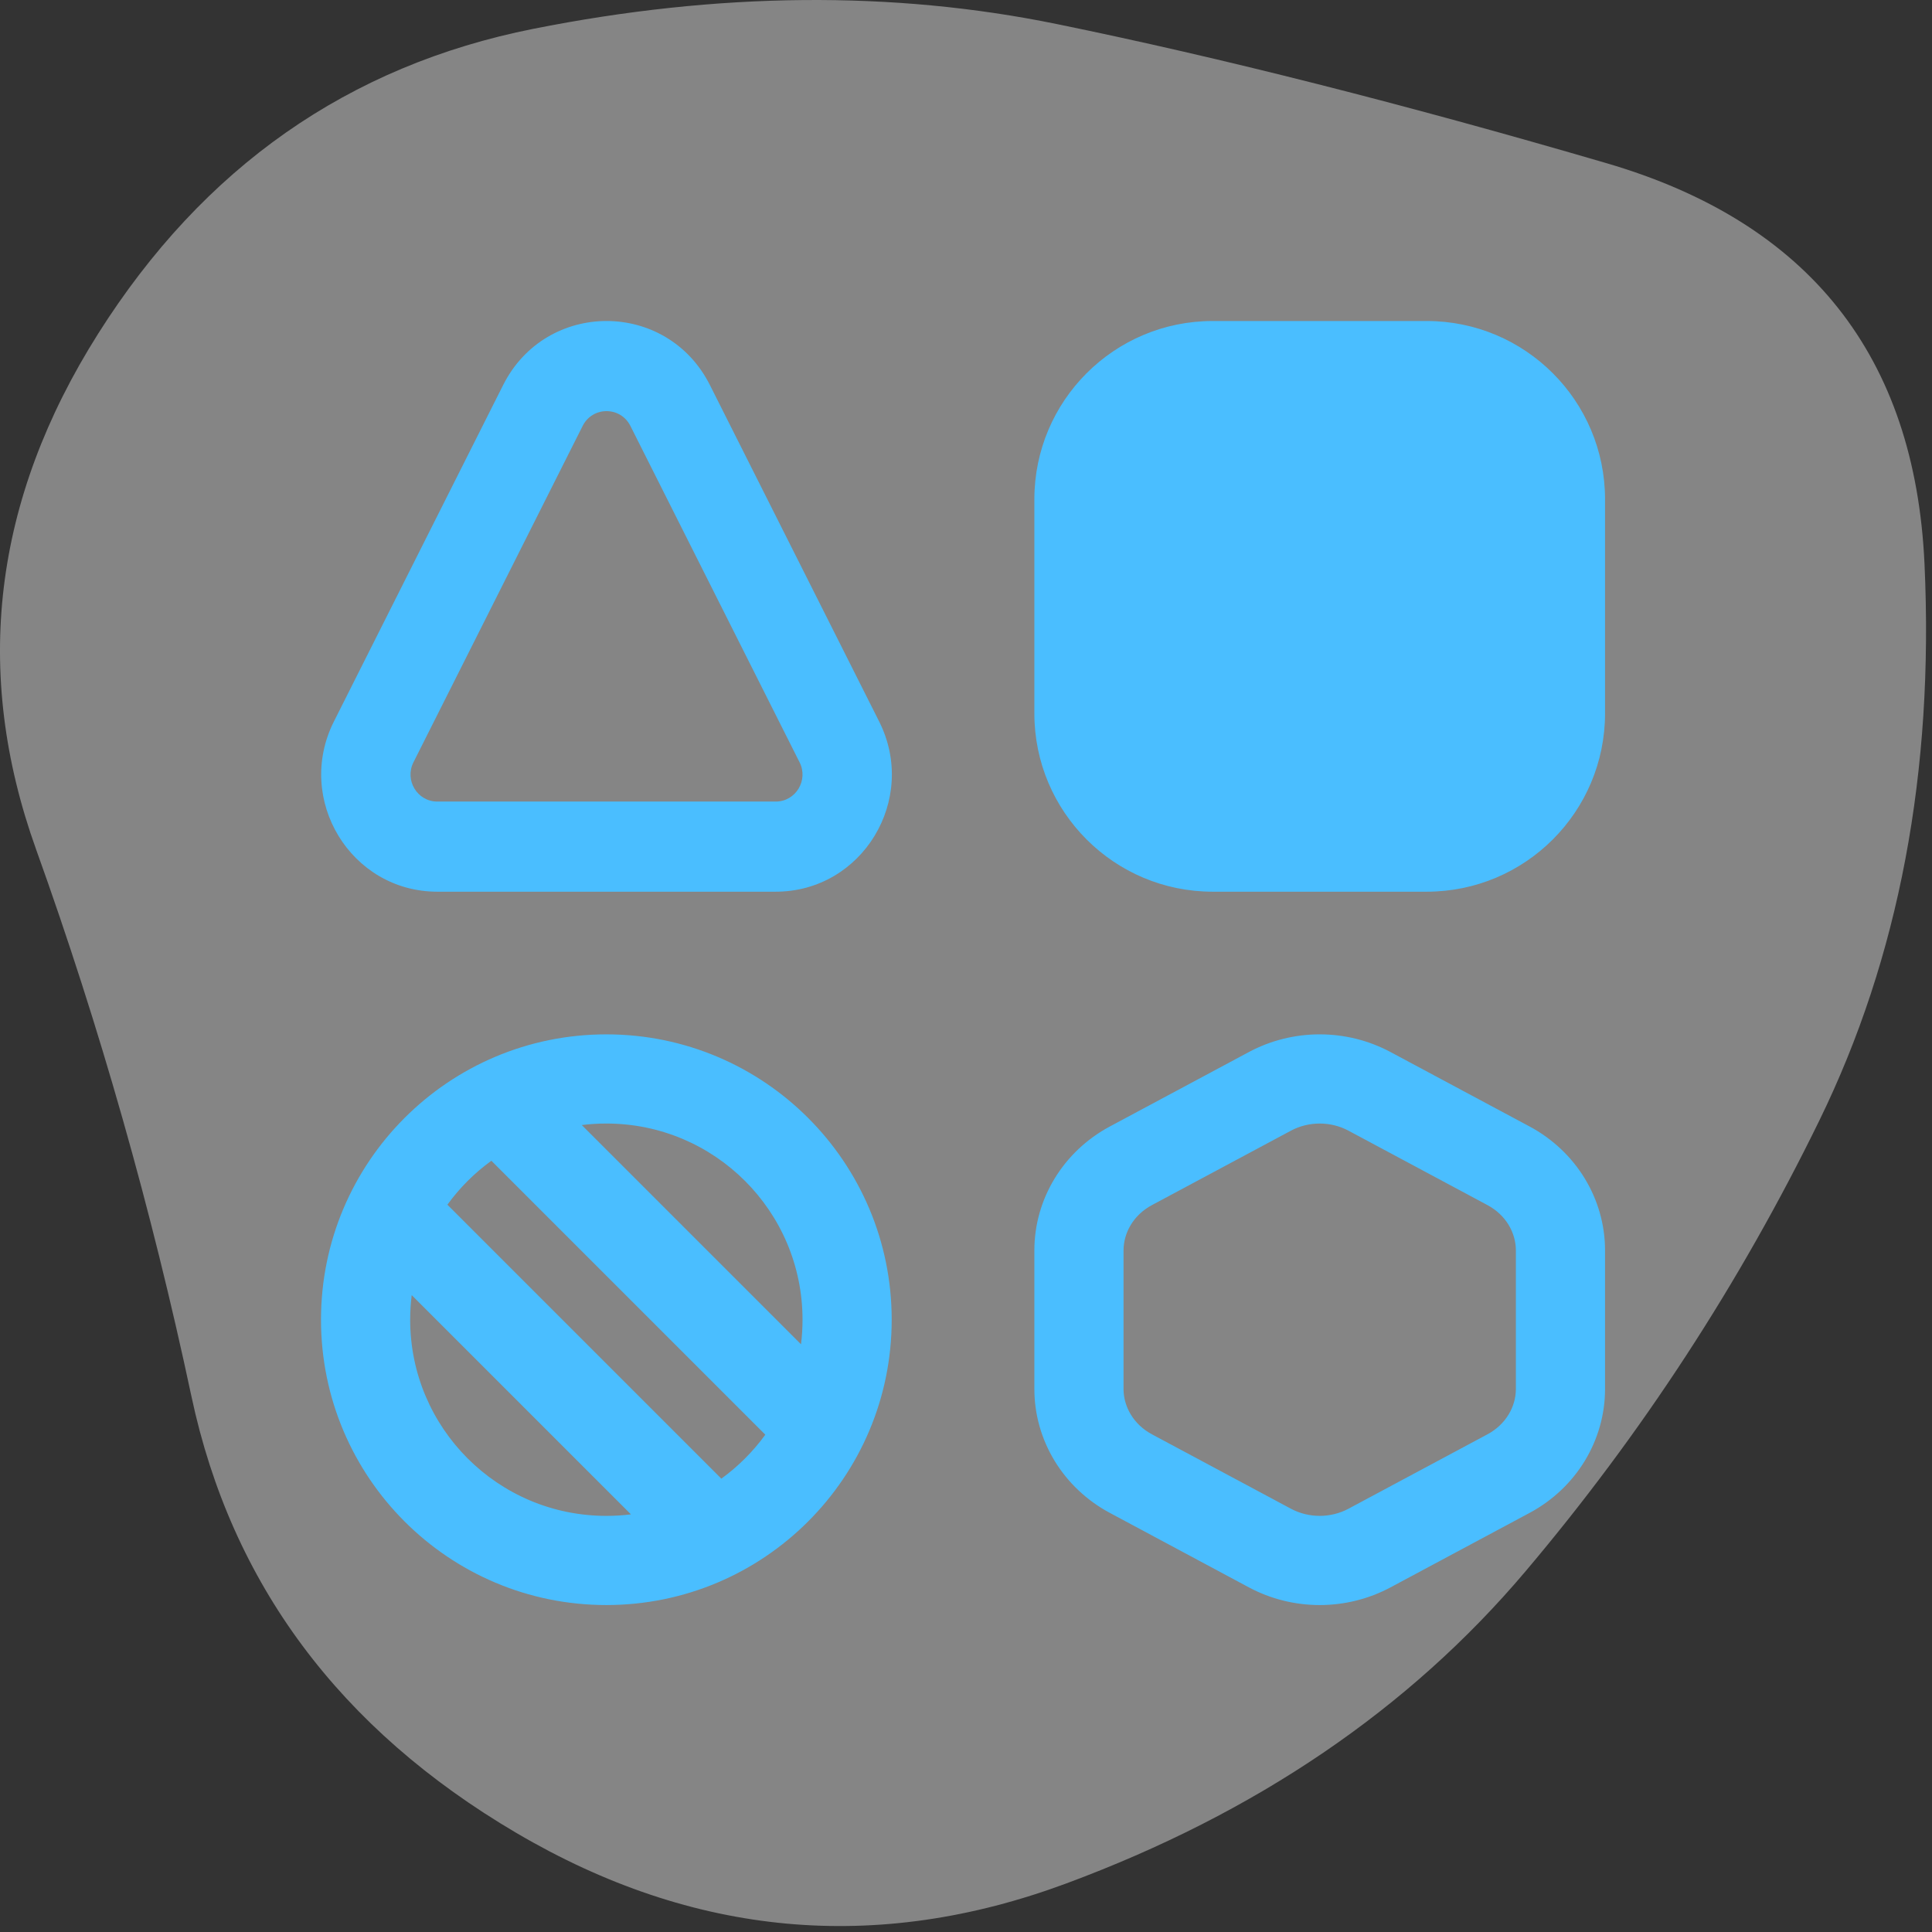 <svg width="65" height="65" viewBox="0 0 65 65" fill="none" xmlns="http://www.w3.org/2000/svg">
<rect x="0" y="0" width="65" height="65" fill="#333333" stroke="none"/>
<path d="M61.21 37.698C58.529 43.187 55.232 48.245 51.318 52.873C47.404 57.501 42.257 60.999 35.876 63.366C29.496 65.734 23.33 65.169 17.379 61.671C11.428 58.173 7.782 53.276 6.441 46.98C5.101 40.684 3.359 34.55 1.214 28.576C-0.931 22.603 -0.234 16.818 3.305 11.222C6.844 5.625 11.723 2.208 17.942 0.97C24.161 -0.267 30.032 -0.321 35.555 0.809C41.077 1.939 47.243 3.5 54.052 5.491C60.861 7.482 64.427 11.975 64.748 18.971C65.07 25.966 63.891 32.209 61.21 37.698Z" fill="white" fill-opacity="0.4"/>
<path d="M16.531 39.052C15.963 39.464 15.464 39.963 15.052 40.531L24.269 49.748C24.837 49.336 25.336 48.837 25.748 48.269L16.531 39.052ZM26.949 45.227C26.983 44.956 27 44.68 27 44.4C27 40.755 24.045 37.8 20.4 37.8C20.12 37.8 19.844 37.817 19.573 37.851L26.949 45.227ZM21.227 50.949L13.851 43.573C13.818 43.844 13.8 44.12 13.8 44.4C13.8 48.045 16.755 51 20.4 51C20.68 51 20.956 50.983 21.227 50.949ZM21.209 14.329L26.901 25.647C27.206 26.252 26.77 26.968 26.098 26.968L14.713 26.968C14.041 26.968 13.606 26.252 13.91 25.647L19.603 14.329C19.937 13.666 20.875 13.666 21.209 14.329ZM50.042 40.543C50.667 40.877 51 41.477 51 42.07V46.729C51 47.323 50.667 47.922 50.042 48.257L45.369 50.759C44.77 51.08 44.03 51.08 43.431 50.759L38.758 48.257C38.133 47.922 37.8 47.323 37.8 46.729V42.07C37.8 41.477 38.133 40.877 38.758 40.543L43.431 38.041C44.03 37.72 44.77 37.72 45.369 38.041L50.042 40.543ZM23.885 12.956C22.439 10.081 18.373 10.081 16.927 12.956L11.234 24.274C9.915 26.896 11.802 30 14.713 30L26.098 30C29.01 30 30.896 26.896 29.578 24.274L23.885 12.956ZM40.8 10.8C37.486 10.8 34.8 13.486 34.8 16.8V24C34.8 27.314 37.486 30 40.8 30H48C51.314 30 54 27.314 54 24V16.8C54 13.486 51.314 10.8 48 10.8H40.8ZM30 44.4C30 49.702 25.702 54 20.4 54C15.098 54 10.8 49.702 10.8 44.4C10.8 39.098 15.098 34.8 20.4 34.8C25.702 34.8 30 39.098 30 44.4ZM46.785 35.396C45.301 34.601 43.499 34.601 42.015 35.396L37.342 37.898C35.773 38.738 34.8 40.336 34.8 42.07V46.729C34.8 48.464 35.773 50.062 37.342 50.901L42.015 53.404C43.499 54.199 45.301 54.199 46.785 53.404L51.459 50.901C53.027 50.062 54 48.464 54 46.729V42.07C54 40.336 53.027 38.738 51.459 37.898L46.785 35.396Z" fill="#4ABEFF"/>
</svg>
